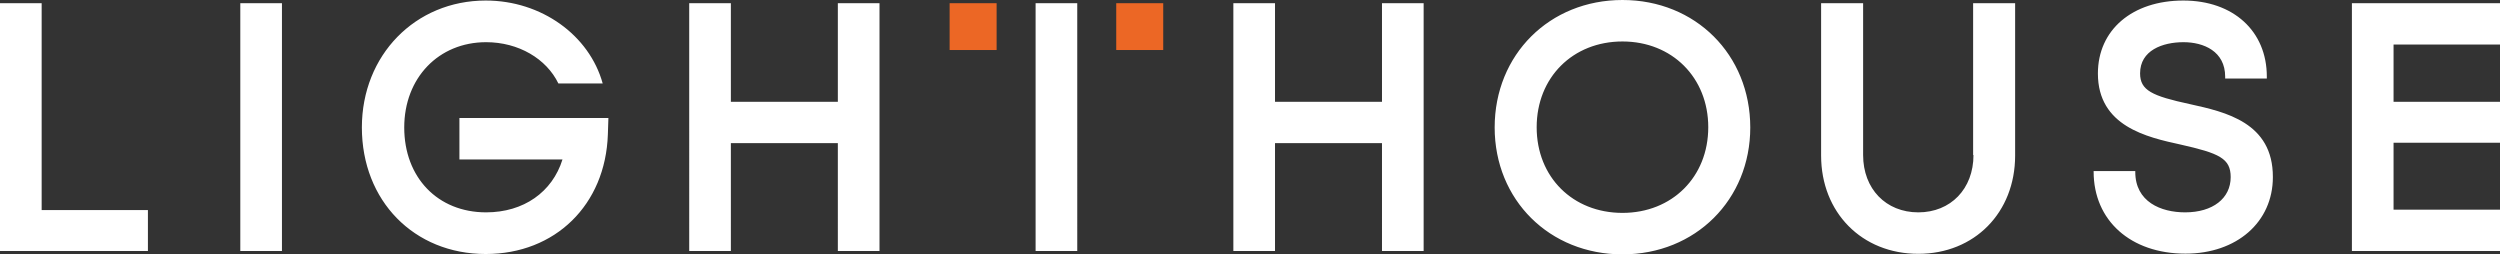 <?xml version="1.0" encoding="utf-8"?>
<!-- Generator: Adobe Illustrator 22.1.0, SVG Export Plug-In . SVG Version: 6.00 Build 0)  -->
<svg version="1.1" id="Layer_1" xmlns="http://www.w3.org/2000/svg" xmlns:xlink="http://www.w3.org/1999/xlink" x="0px" y="0px"
	 viewBox="0 0 1404.5 142.8" style="enable-background:new 0 0 1404.5 142.8;" xml:space="preserve">
<rect x="0" y="0" width="1404.5" height="142.8" fill="#333333" stroke="none"/>
<style type="text/css">
	.st0{fill:#FFFFFF;}
	.st1{fill:#EC6725;}
</style>
<g>
	<g>
		<path class="st0" d="M258.2,89.6H316c-5.7,18.3-21.8,29.7-42.9,29.7c-27.2,0-46-19.6-46-47.7c0-27.8,19.3-47.9,46-47.9
			c18.2,0,33.9,9.3,40.6,23.2h24.9c-7.5-27.1-34.4-46.6-65.7-46.6c-39.6,0-69.6,30.7-69.6,71.3c0,41.2,29.3,71.1,69.6,71.1
			c39,0,67.3-27.6,68.6-67.2l0.3-9.2h-83.7V89.6z M470.7,57.2h-60.1V1.8h-23.4V141h23.4V80.4h60.1V141h23.4V1.8h-23.4V57.2z
			 M23.4,1.8H0V141h83.1v-23H23.4V1.8z M581.8,141h23.4V1.8h-23.4V141z M135,141h23.4V1.8H135V141z M1230.3,58.5
			c-21.3-4.6-28-7.7-28-17.3c0-12.9,12.6-17.5,24.4-17.5c11.3,0,23.4,5.1,23.4,19.4v1h23.4V43c0-25.5-18.8-42.7-46.9-42.7
			c-28.7,0-48,16.5-48,41c0,29.7,27.7,35.8,46.4,39.9c21.8,4.9,28.2,7.8,28.2,18.3c0,11.9-10,19.8-25.6,19.8c-13.6,0-28-5.9-28-22.7
			v-0.5h-23.4v0.3c0,27.5,20.8,46.1,51.6,46.1c28.8,0,49.1-17.7,49.1-43C1277,68.8,1250.2,62.9,1230.3,58.5z M1108.5,87.1h0.2
			c0,19-12.8,32.2-31,32.2c-18.2,0-31-13.2-31-32.2V1.8h-23.6v85.6c0,32,22.9,55.2,54.6,55.2c31.6,0,54.4-23.2,54.4-55.2V1.8h-23.6
			V87.1z M911.5,0c-41,0-71.8,30.7-71.8,71.6c0,40.7,30.8,71.3,71.8,71.3c41,0,71.8-30.7,71.8-71.3C983.3,30.7,952.5,0,911.5,0z
			 M911.5,119.6c-27.9,0-48.2-20.1-48.2-48.1c0-28,20.3-48.2,48.2-48.2c27.9,0,48.2,20.3,48.2,48.2
			C959.7,99.4,939.4,119.6,911.5,119.6z M1404.5,25V1.8h-83.2V141h83.2v-23.2h-59.8V80.2h59.8v-23h-59.8V25H1404.5z M776.4,57.2
			h-60.1V1.8h-23.4V141h23.4V80.4h60.1V141h23.4V1.8h-23.4V57.2z"/>
	</g>
</g>
<g>
	<g>
		<path class="st1" d="M533.5,28.1h26.4V1.8h-26.4V28.1z M627.1,1.8v26.3h26.4V1.8H627.1z"/>
	</g>
</g>
</svg>
